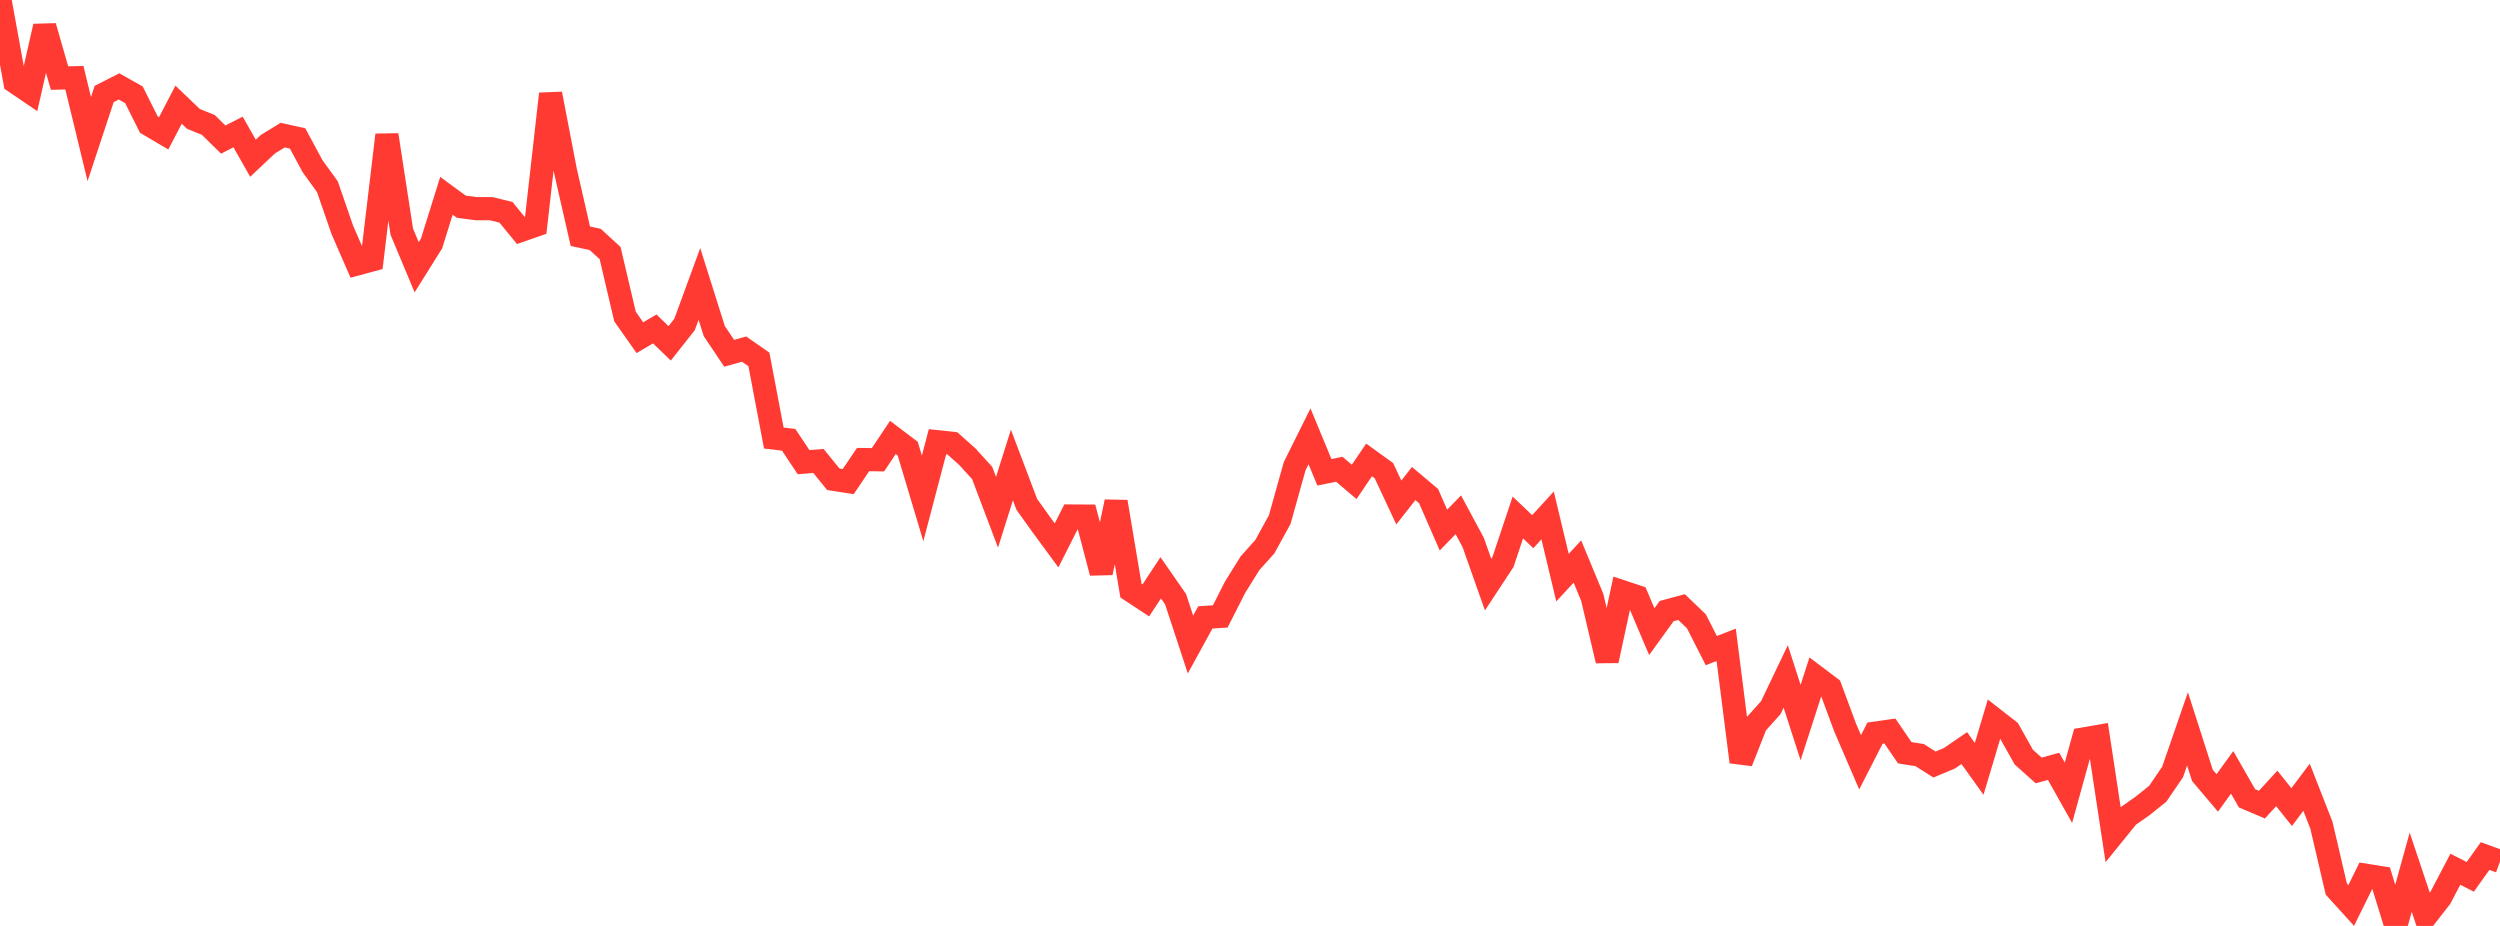 <?xml version="1.0" standalone="no"?>
<!DOCTYPE svg PUBLIC "-//W3C//DTD SVG 1.1//EN" "http://www.w3.org/Graphics/SVG/1.1/DTD/svg11.dtd">

<svg width="135" height="50" viewBox="0 0 135 50" preserveAspectRatio="none" 
  xmlns="http://www.w3.org/2000/svg"
  xmlns:xlink="http://www.w3.org/1999/xlink">


<polyline points="0.0, 0.0 0.804, 4.425 1.607, 4.97 2.411, 1.422 3.214, 4.215 4.018, 4.198 4.821, 7.509 5.625, 5.076 6.429, 4.667 7.232, 5.119 8.036, 6.726 8.839, 7.2 9.643, 5.652 10.446, 6.421 11.25, 6.746 12.054, 7.536 12.857, 7.128 13.661, 8.546 14.464, 7.787 15.268, 7.296 16.071, 7.476 16.875, 8.97 17.679, 10.081 18.482, 12.404 19.286, 14.253 20.089, 14.035 20.893, 7.286 21.696, 12.511 22.5, 14.432 23.304, 13.147 24.107, 10.575 24.911, 11.163 25.714, 11.268 26.518, 11.268 27.321, 11.463 28.125, 12.444 28.929, 12.164 29.732, 5.068 30.536, 9.24 31.339, 12.756 32.143, 12.931 32.946, 13.667 33.75, 17.091 34.554, 18.235 35.357, 17.762 36.161, 18.541 36.964, 17.525 37.768, 15.333 38.571, 17.879 39.375, 19.078 40.179, 18.851 40.982, 19.409 41.786, 23.654 42.589, 23.75 43.393, 24.957 44.196, 24.891 45.0, 25.882 45.804, 26.006 46.607, 24.816 47.411, 24.827 48.214, 23.623 49.018, 24.231 49.821, 26.914 50.625, 23.853 51.429, 23.94 52.232, 24.658 53.036, 25.539 53.839, 27.663 54.643, 25.111 55.446, 27.234 56.25, 28.356 57.054, 29.45 57.857, 27.864 58.661, 27.869 59.464, 30.929 60.268, 27.097 61.071, 31.892 61.875, 32.421 62.679, 31.203 63.482, 32.358 64.286, 34.803 65.089, 33.339 65.893, 33.287 66.696, 31.707 67.5, 30.415 68.304, 29.518 69.107, 28.052 69.911, 25.176 70.714, 23.562 71.518, 25.504 72.321, 25.339 73.125, 26.021 73.929, 24.837 74.732, 25.418 75.536, 27.134 76.339, 26.111 77.143, 26.789 77.946, 28.624 78.75, 27.799 79.554, 29.296 80.357, 31.568 81.161, 30.346 81.964, 27.944 82.768, 28.71 83.571, 27.832 84.375, 31.193 85.179, 30.323 85.982, 32.258 86.786, 35.676 87.589, 31.949 88.393, 32.216 89.196, 34.109 90.0, 32.998 90.804, 32.781 91.607, 33.554 92.411, 35.134 93.214, 34.819 94.018, 41.144 94.821, 39.108 95.625, 38.211 96.429, 36.528 97.232, 39.019 98.036, 36.529 98.839, 37.136 99.643, 39.301 100.446, 41.163 101.25, 39.59 102.054, 39.475 102.857, 40.649 103.661, 40.775 104.464, 41.284 105.268, 40.947 106.071, 40.397 106.875, 41.519 107.679, 38.829 108.482, 39.455 109.286, 40.885 110.089, 41.604 110.893, 41.381 111.696, 42.811 112.5, 39.906 113.304, 39.766 114.107, 45.064 114.911, 44.073 115.714, 43.508 116.518, 42.863 117.321, 41.686 118.125, 39.359 118.929, 41.868 119.732, 42.817 120.536, 41.708 121.339, 43.109 122.143, 43.45 122.946, 42.575 123.75, 43.583 124.554, 42.511 125.357, 44.565 126.161, 48.011 126.964, 48.896 127.768, 47.266 128.571, 47.395 129.375, 50.0 130.179, 47.099 130.982, 49.501 131.786, 48.471 132.589, 46.939 133.393, 47.35 134.196, 46.228 135.0, 46.519" fill="none" stroke="#ff3a33" stroke-width="1.25"/>

</svg>